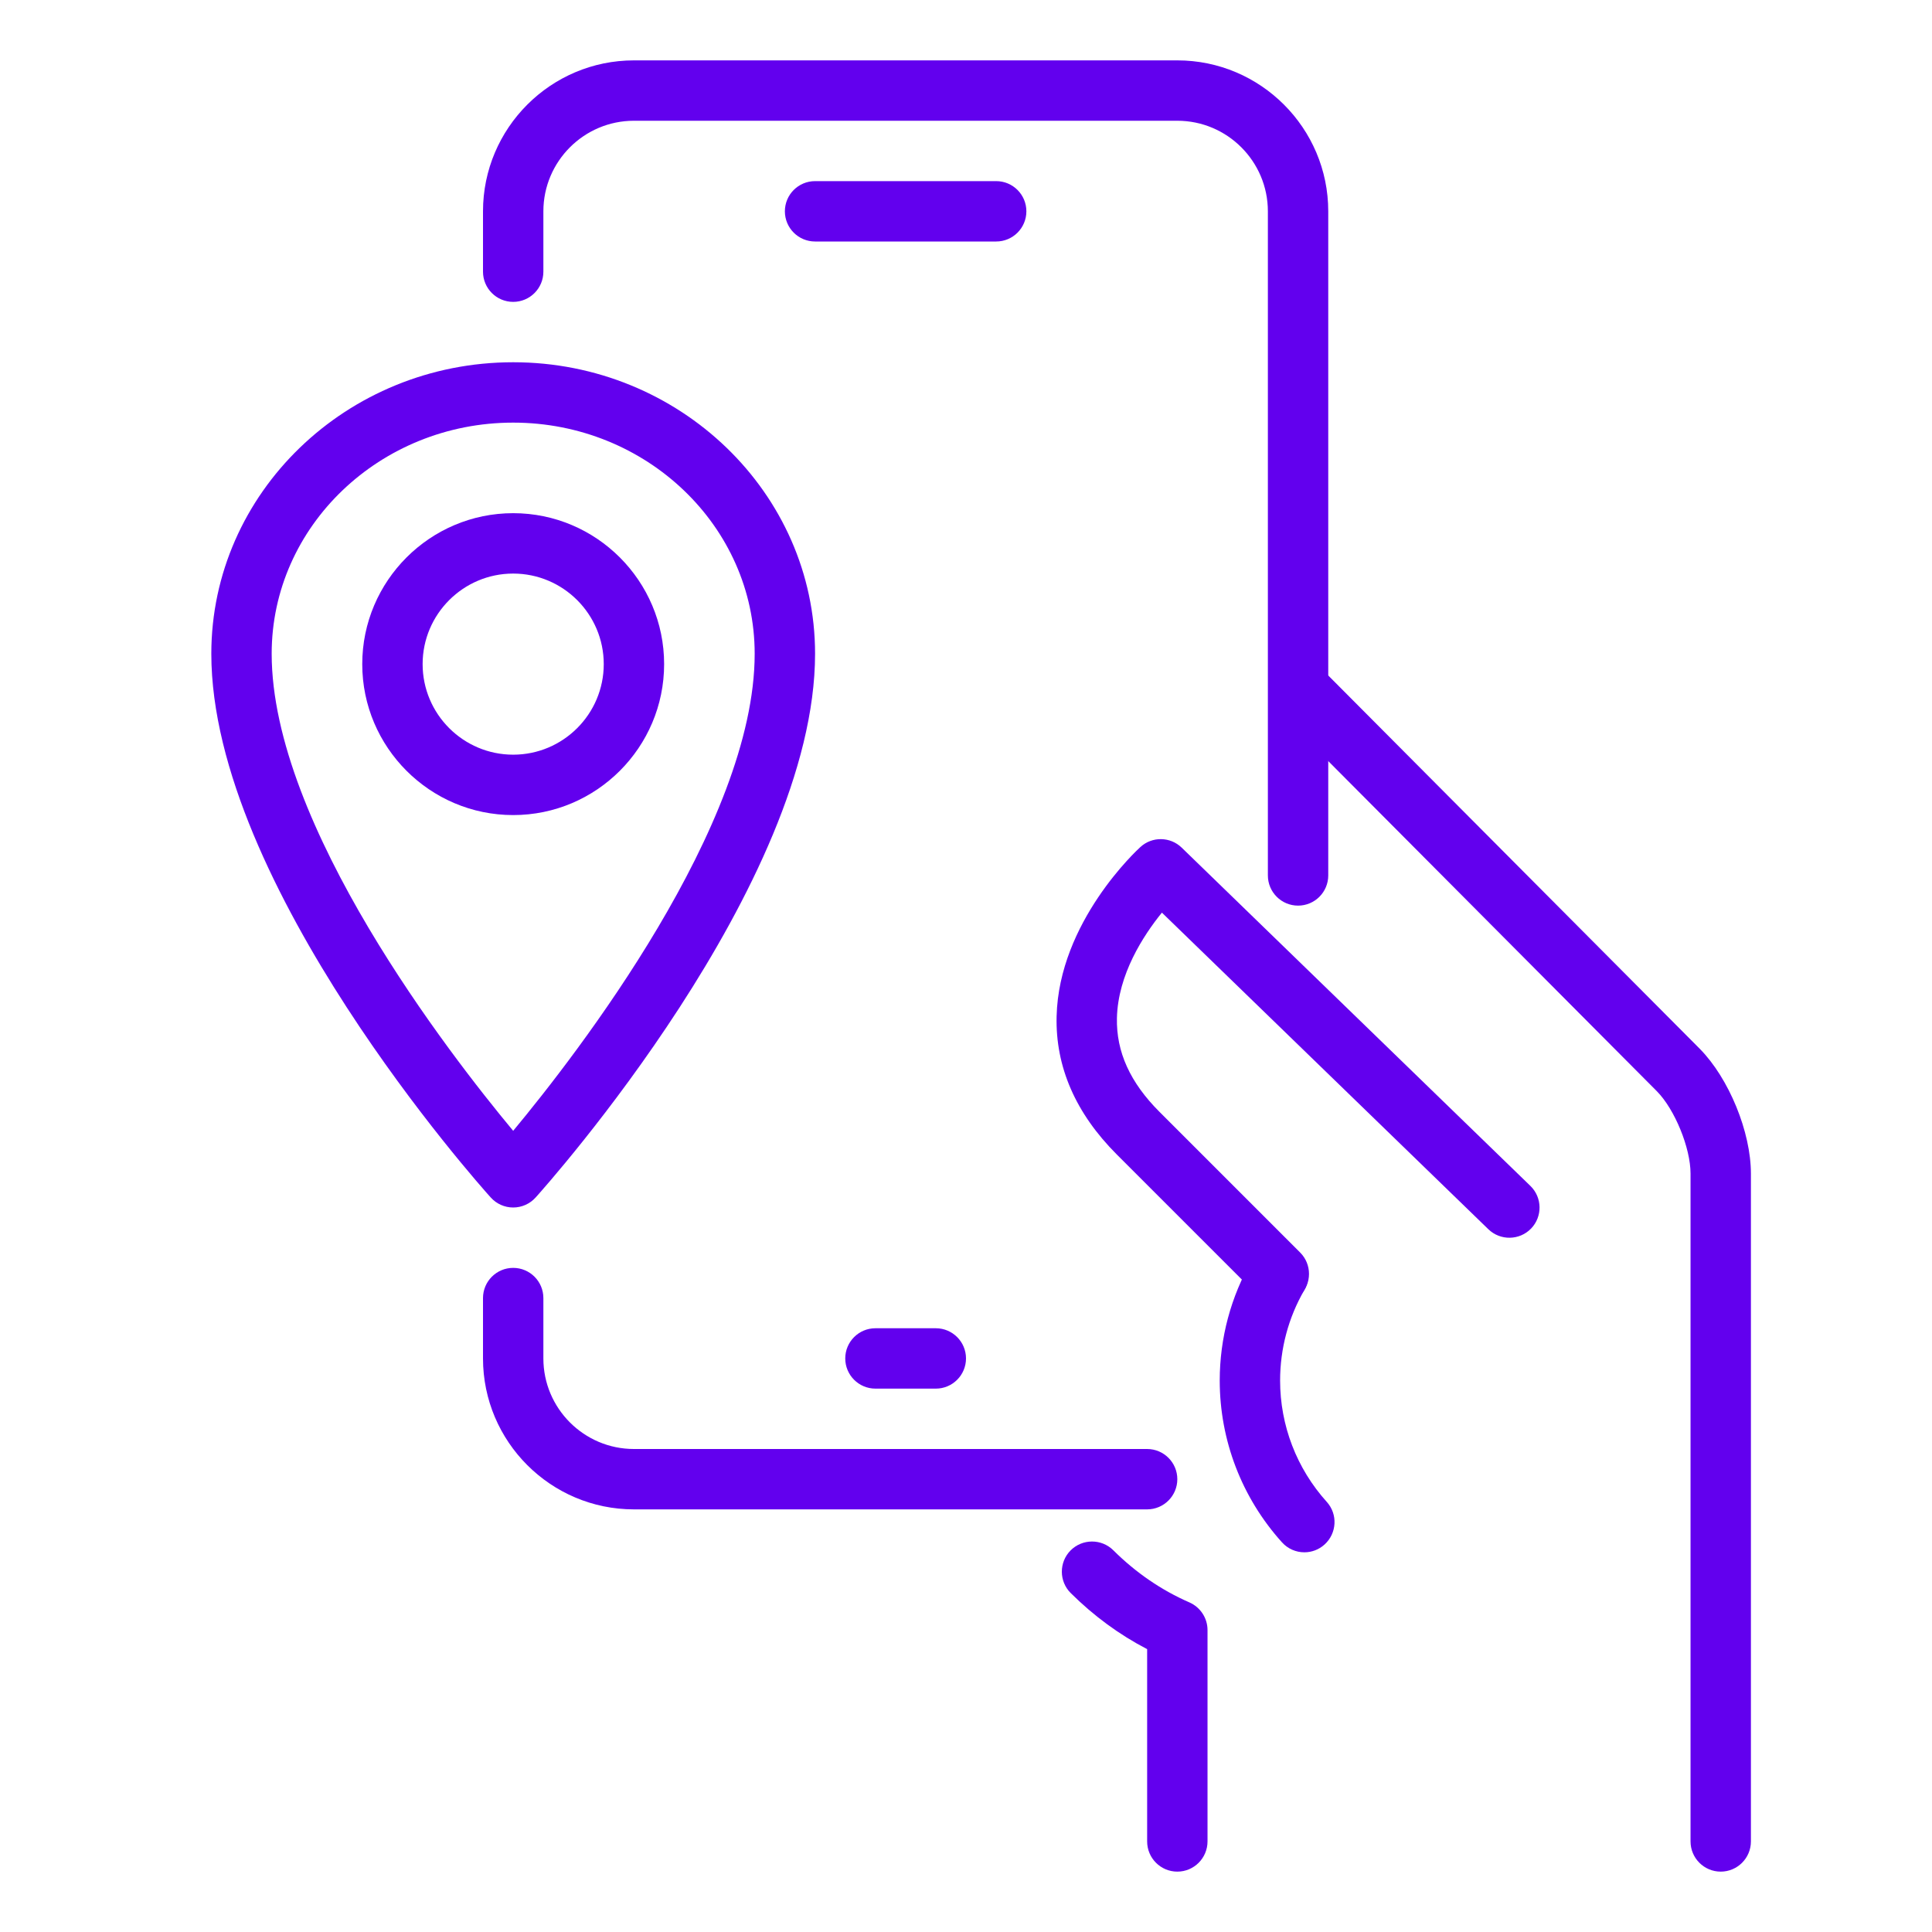 <svg width="100" height="100" viewBox="0 0 100 100" fill="none" xmlns="http://www.w3.org/2000/svg">
<path d="M66.194 67.494C65.793 67.494 65.394 67.341 65.087 67.038L57.806 59.757C55.675 57.625 54.625 55.219 54.69 52.603C54.809 47.722 58.856 43.997 59.028 43.841C59.634 43.285 60.575 43.3 61.165 43.875L79.212 61.382C79.831 61.981 79.847 62.972 79.247 63.591C78.647 64.21 77.656 64.225 77.037 63.625L60.14 47.238C59.181 48.419 57.862 50.444 57.812 52.697C57.775 54.444 58.493 56.028 60.015 57.55L67.297 64.832C67.906 65.441 67.906 66.431 67.297 67.041C66.993 67.341 66.594 67.494 66.194 67.494Z" fill="#6200EE"/>
<path d="M67.514 80.347C67.086 80.347 66.661 80.172 66.352 79.828C64.277 77.525 63.133 74.553 63.133 71.456C63.133 69.262 63.711 67.106 64.802 65.222C65.233 64.475 66.189 64.219 66.936 64.653C67.683 65.087 67.939 66.04 67.505 66.787C66.689 68.197 66.258 69.812 66.258 71.456C66.258 73.778 67.114 76.009 68.673 77.737C69.252 78.378 69.198 79.365 68.558 79.944C68.264 80.212 67.889 80.347 67.514 80.347Z" fill="#6200EE"/>
<path d="M59.375 78.125H32.812C28.506 78.125 25 74.619 25 70.312V67.188C25 66.325 25.7 65.625 26.562 65.625C27.425 65.625 28.125 66.325 28.125 67.188V70.312C28.125 72.897 30.228 75 32.812 75H59.375C60.237 75 60.938 75.7 60.938 76.562C60.938 77.425 60.237 78.125 59.375 78.125Z" fill="#6200EE"/>
<path d="M67.188 46.875C66.325 46.875 65.625 46.175 65.625 45.312V10.938C65.625 8.353 63.522 6.25 60.938 6.25H32.812C30.228 6.25 28.125 8.353 28.125 10.938V14.062C28.125 14.925 27.425 15.625 26.562 15.625C25.7 15.625 25 14.925 25 14.062V10.938C25 6.631 28.506 3.125 32.812 3.125H60.938C65.244 3.125 68.75 6.631 68.75 10.938V45.312C68.75 46.175 68.05 46.875 67.188 46.875Z" fill="#6200EE"/>
<path d="M60.938 96.875C60.076 96.875 59.376 96.175 59.376 95.312V85.359C57.941 84.615 56.616 83.643 55.423 82.459C54.81 81.853 54.807 80.862 55.413 80.25C56.023 79.637 57.013 79.637 57.623 80.24C58.794 81.406 60.123 82.312 61.563 82.94C62.132 83.19 62.501 83.753 62.501 84.371V95.309C62.501 96.175 61.801 96.875 60.938 96.875Z" fill="#6200EE"/>
<path d="M89.064 96.875C88.202 96.875 87.502 96.175 87.502 95.312V60.744C87.502 59.419 86.689 57.425 85.761 56.484L66.408 37.041C65.799 36.431 65.802 35.441 66.415 34.831C67.024 34.219 68.014 34.225 68.624 34.837L87.983 54.288C89.493 55.822 90.627 58.594 90.627 60.744V95.312C90.627 96.175 89.927 96.875 89.064 96.875Z" fill="#6200EE"/>
<path d="M48.438 71.875H45.312C44.45 71.875 43.75 71.175 43.75 70.312C43.75 69.45 44.45 68.75 45.312 68.75H48.438C49.3 68.75 50 69.45 50 70.312C50 71.175 49.3 71.875 48.438 71.875Z" fill="#6200EE"/>
<path d="M51.562 12.5H42.188C41.325 12.5 40.625 11.8 40.625 10.938C40.625 10.075 41.325 9.375 42.188 9.375H51.562C52.425 9.375 53.125 10.075 53.125 10.938C53.125 11.8 52.425 12.5 51.562 12.5Z" fill="#6200EE"/>
<path d="M26.562 62.5C26.119 62.5 25.697 62.312 25.4 61.981C24.809 61.328 10.938 45.775 10.938 33.837C10.938 25.519 17.947 18.75 26.562 18.75C35.178 18.75 42.188 25.519 42.188 33.837C42.188 45.775 28.316 61.325 27.725 61.981C27.428 62.312 27.006 62.5 26.562 62.5ZM26.562 21.875C19.669 21.875 14.062 27.241 14.062 33.837C14.062 42.703 23.259 54.562 26.562 58.531C29.863 54.559 39.062 42.694 39.062 33.837C39.062 27.241 33.456 21.875 26.562 21.875Z" fill="#6200EE"/>
<path d="M26.562 42.188C22.256 42.188 18.75 38.681 18.75 34.375C18.75 30.069 22.256 26.562 26.562 26.562C30.869 26.562 34.375 30.069 34.375 34.375C34.375 38.681 30.869 42.188 26.562 42.188ZM26.562 29.688C23.978 29.688 21.875 31.791 21.875 34.375C21.875 36.959 23.978 39.062 26.562 39.062C29.147 39.062 31.25 36.959 31.25 34.375C31.25 31.791 29.147 29.688 26.562 29.688Z" fill="#6200EE"/>
</svg>
